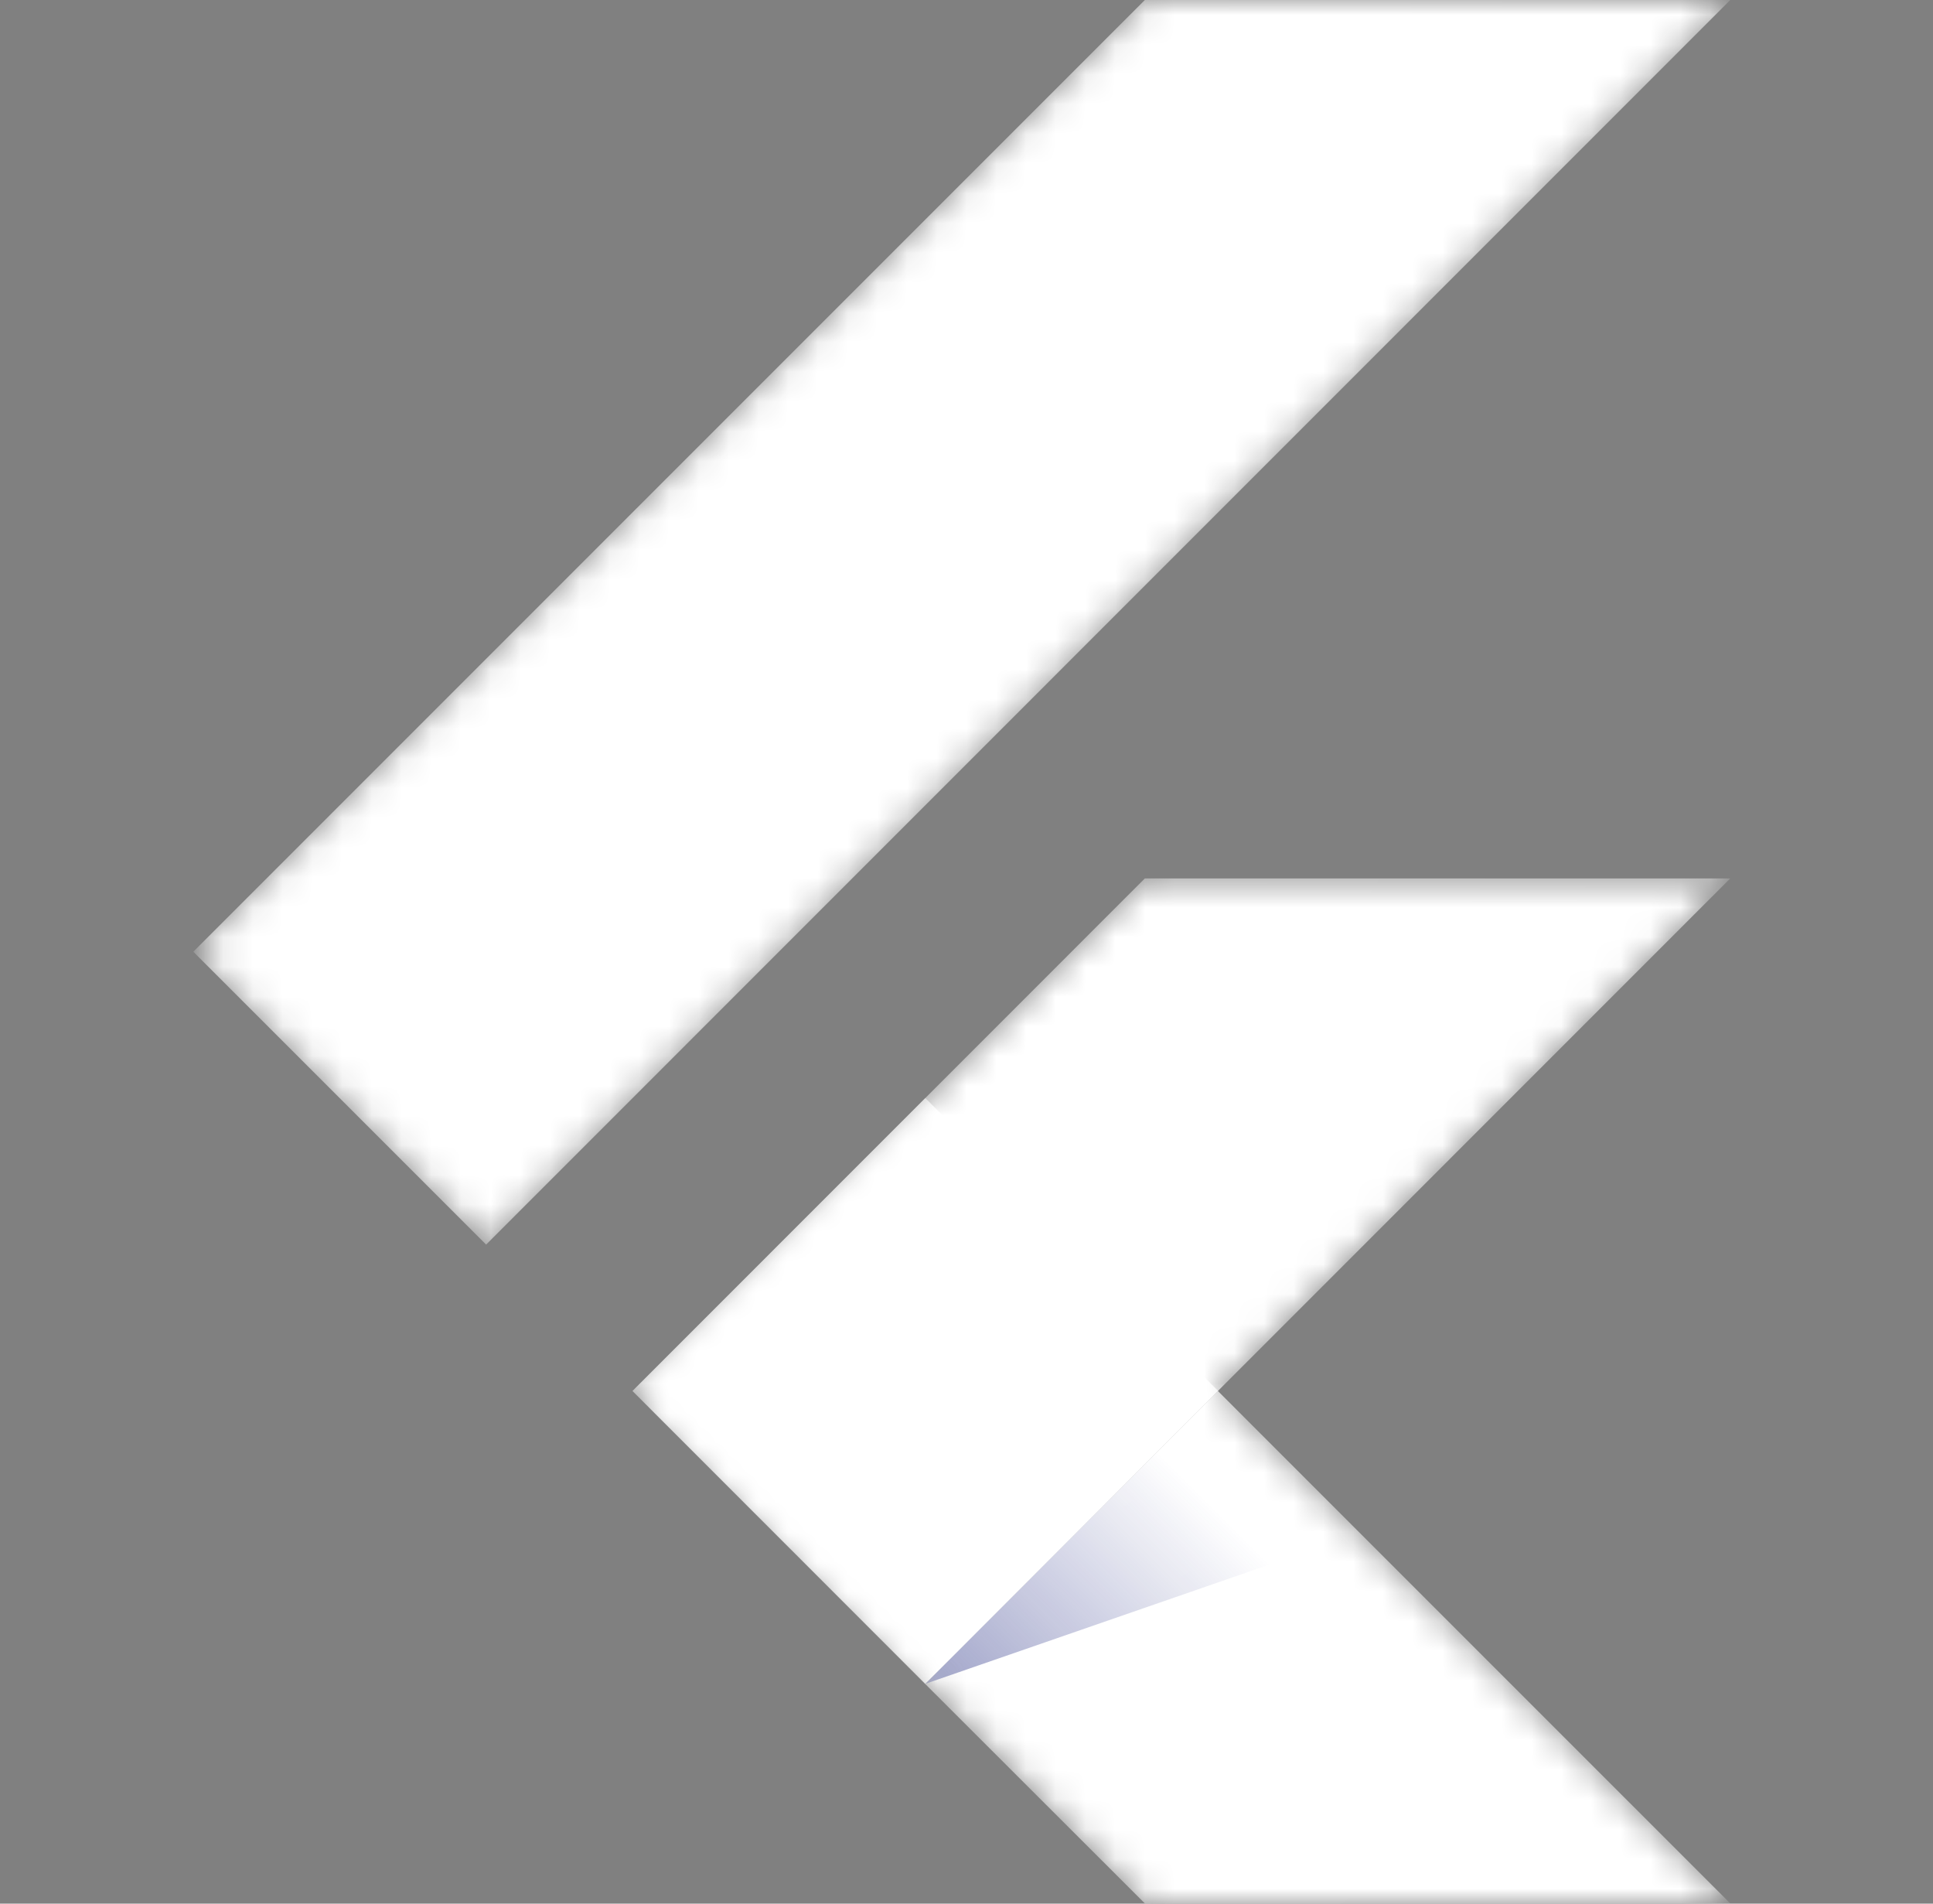 <svg width="65" height="64" viewBox="0 0 65 64" fill="none" xmlns="http://www.w3.org/2000/svg">
<rect x="0" y="0" width="65" height="64" fill="#808080" stroke="none"/>
<mask id="mask0_2153_13135" style="mask-type:luminance" maskUnits="userSpaceOnUse" x="6" y="0" width="53" height="64">
<path d="M58.183 29.532L40.955 46.766L58.183 63.999H38.497L21.263 46.766L38.497 29.532H58.183ZM38.497 0L6.5 31.997L16.346 41.843L58.183 0H38.497Z" fill="white"/>
</mask>
<g mask="url(#mask0_2153_13135)">
<path d="M21.269 46.766L31.109 56.612L58.183 29.532H38.497L21.269 46.766Z" fill="white"/>
</g>
<mask id="mask1_2153_13135" style="mask-type:luminance" maskUnits="userSpaceOnUse" x="6" y="0" width="53" height="64">
<path d="M58.183 29.532L40.955 46.766L58.183 63.999H38.497L21.263 46.766L38.497 29.532H58.183ZM38.497 0L6.5 31.997L16.346 41.843L58.183 0H38.497Z" fill="white"/>
</mask>
<g mask="url(#mask1_2153_13135)">
<path d="M38.497 0H58.183L16.346 41.843L6.5 31.997L38.497 0Z" fill="white"/>
</g>
<mask id="mask2_2153_13135" style="mask-type:luminance" maskUnits="userSpaceOnUse" x="6" y="0" width="53" height="64">
<path d="M58.183 29.532L40.955 46.766L58.183 63.999H38.497L21.263 46.766L38.497 29.532H58.183ZM38.497 0L6.5 31.997L16.346 41.843L58.183 0H38.497Z" fill="white"/>
</mask>
<g mask="url(#mask2_2153_13135)">
<path d="M31.109 56.612L38.497 63.993H58.183L40.955 46.766L31.109 56.612Z" fill="white"/>
</g>
<mask id="mask3_2153_13135" style="mask-type:luminance" maskUnits="userSpaceOnUse" x="6" y="0" width="53" height="64">
<path d="M58.183 29.532L40.955 46.766L58.183 63.999H38.497L21.263 46.766L38.497 29.532H58.183ZM38.497 0L6.5 31.997L16.346 41.843L58.183 0H38.497Z" fill="white"/>
</mask>
<g mask="url(#mask3_2153_13135)">
<path d="M45.712 51.553L40.955 46.766L31.109 56.612L45.712 51.553Z" fill="url(#paint0_linear_2153_13135)"/>
</g>
<mask id="mask4_2153_13135" style="mask-type:luminance" maskUnits="userSpaceOnUse" x="6" y="0" width="53" height="64">
<path d="M58.183 29.532L40.955 46.766L58.183 63.999H38.497L21.263 46.766L38.497 29.532H58.183ZM38.497 0L6.5 31.997L16.346 41.843L58.183 0H38.497Z" fill="white"/>
</mask>
<g mask="url(#mask4_2153_13135)">
<path d="M21.268 46.762L31.114 36.916L40.961 46.762L31.114 56.609L21.268 46.762Z" fill="white"/>
</g>
<path d="M58.183 29.532L40.955 46.766L58.183 63.999H38.497L21.263 46.766L38.497 29.532H58.183ZM38.497 0L6.5 31.997L16.346 41.843L58.183 0H38.497Z" fill="url(#paint1_radial_2153_13135)"/>
<defs>
<linearGradient id="paint0_linear_2153_13135" x1="33.982" y1="58.512" x2="41.316" y2="51.179" gradientUnits="userSpaceOnUse">
<stop stop-color="#1A237E" stop-opacity="0.4"/>
<stop offset="1" stop-color="#1A237E" stop-opacity="0"/>
</linearGradient>
<radialGradient id="paint1_radial_2153_13135" cx="0" cy="0" r="1" gradientUnits="userSpaceOnUse" gradientTransform="translate(7.952 4.362) scale(78.296)">
<stop stop-color="white" stop-opacity="0.1"/>
<stop offset="1" stop-color="white" stop-opacity="0"/>
</radialGradient>
</defs>
</svg>
